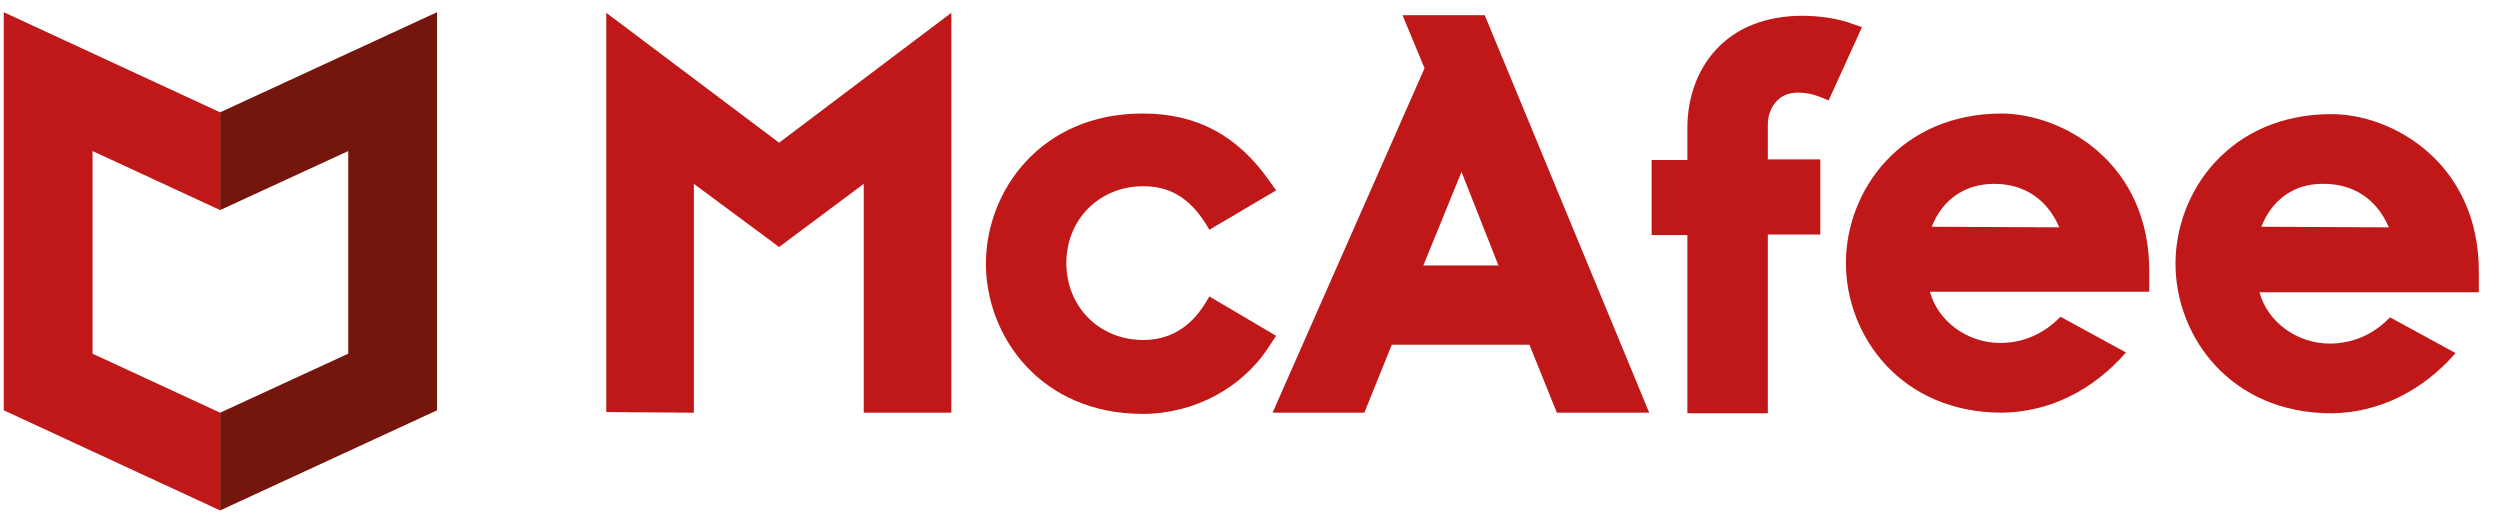 <svg width="110" height="23" viewBox="0 0 110 23" fill="none" xmlns="http://www.w3.org/2000/svg">
<path d="M56.15 14.775L53.213 13.045L53.004 13.386C52.348 14.435 51.43 14.959 50.303 14.959C48.362 14.959 46.92 13.491 46.92 11.576C46.92 9.636 48.388 8.194 50.303 8.194C51.456 8.194 52.296 8.692 53.004 9.767L53.213 10.108L56.15 8.377L55.888 8.01C54.472 5.965 52.663 4.994 50.276 4.994C45.792 4.994 43.38 8.403 43.38 11.602C43.38 14.802 45.792 18.211 50.276 18.211C52.558 18.211 54.708 17.057 55.888 15.169L56.15 14.775Z" fill="#C01818"/>
<path d="M55.993 18.158H60.031L61.238 15.169H67.295L68.501 18.158H72.566L65.328 0.668H61.71L62.68 3.002L55.993 18.158ZM64.306 7.564L65.932 11.681H62.627L64.306 7.564Z" fill="#C01818"/>
<path d="M74.245 18.185H77.785V10.318H80.093V7.014H77.785V5.467C77.785 4.785 78.231 4.077 79.07 4.077C79.516 4.077 79.804 4.156 80.067 4.26L80.46 4.418L81.928 1.192L81.535 1.061C80.88 0.799 79.962 0.694 79.306 0.694C77.707 0.694 76.369 1.219 75.478 2.215C74.691 3.08 74.245 4.287 74.245 5.624V7.04H72.672V10.344H74.245V18.185Z" fill="#C01818"/>
<path d="M38.004 8.089V18.158H41.859V0.563L34.28 6.279L26.676 0.563V18.132L30.53 18.158V8.089L34.28 10.868L38.004 8.089Z" fill="#C01818"/>
<path d="M88.09 4.994C83.632 4.994 81.22 8.377 81.22 11.576C81.22 14.775 83.632 18.158 88.09 18.158C90.135 18.132 92.05 17.214 93.544 15.51L90.66 13.936C89.926 14.697 89.008 15.09 88.011 15.09C86.543 15.09 85.258 14.12 84.917 12.835H94.567V11.97C94.593 7.171 90.791 5.021 88.09 4.994ZM84.996 9.977C85.468 8.77 86.464 8.089 87.749 8.089C89.06 8.089 90.083 8.77 90.608 10.003L84.996 9.977Z" fill="#C01818"/>
<path d="M102.592 5.021C98.134 5.021 95.722 8.403 95.722 11.603C95.722 14.802 98.134 18.185 102.592 18.185C104.637 18.158 106.552 17.241 108.046 15.536L105.162 13.963C104.428 14.723 103.51 15.117 102.513 15.117C101.045 15.117 99.76 14.146 99.419 12.861H109.069V11.996C109.095 7.197 105.293 5.021 102.592 5.021ZM99.498 9.977C99.97 8.771 100.966 8.063 102.251 8.089C103.562 8.089 104.585 8.771 105.109 10.003L99.498 9.977Z" fill="#C01818"/>
<path d="M9.684 4.942L0.165 0.537V18.053L9.684 22.459V18.158L4.072 15.562V6.647L9.684 9.243V4.942Z" fill="#C01818"/>
<path d="M9.685 4.942L19.23 0.537V18.053L9.685 22.459V18.158L15.322 15.562V6.647L9.685 9.243V4.942Z" fill="#75160D"/>
</svg>
